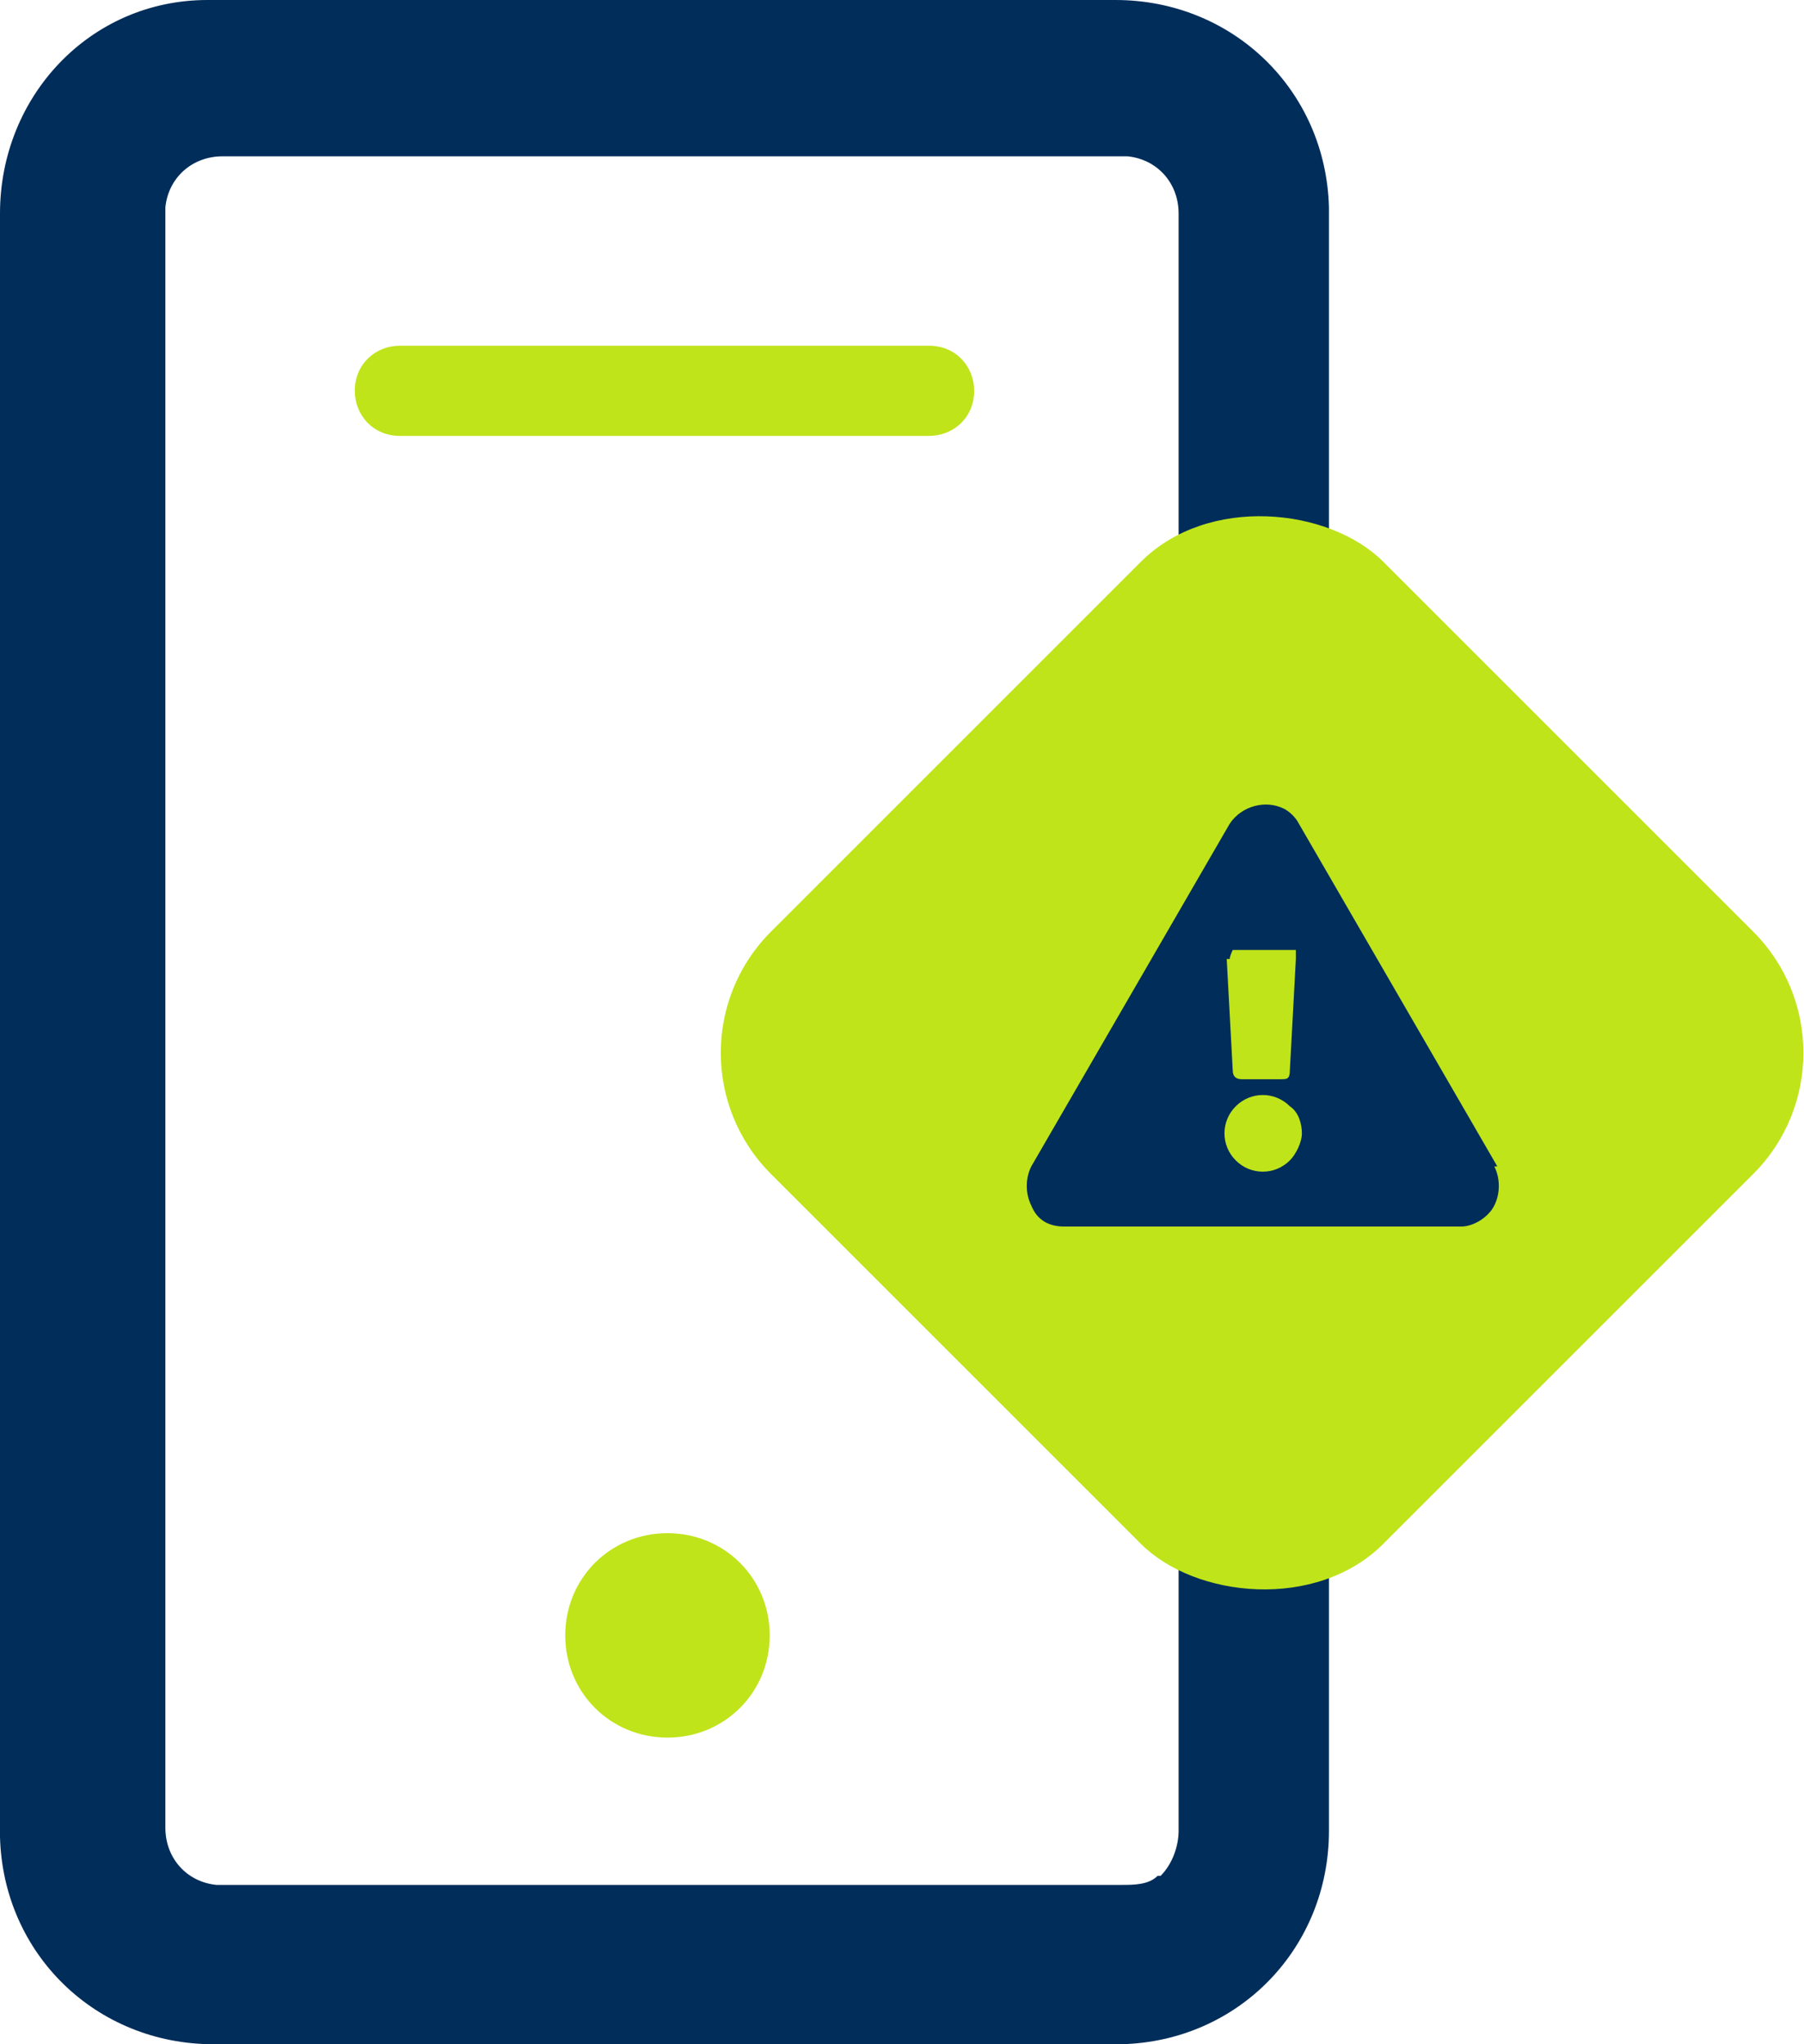 <?xml version="1.0" encoding="UTF-8"?>
<svg id="Layer_1" data-name="Layer 1" xmlns="http://www.w3.org/2000/svg" version="1.1" viewBox="0 0 60 68">
  <defs>
    <style>
      .cls-1 {
        fill-rule: evenodd;
      }

      .cls-1, .cls-2, .cls-3 {
        stroke-width: 0px;
      }

      .cls-1, .cls-3 {
        fill: #002d5a;
      }

      .cls-2 {
        fill: #bfe41a;
      }
    </style>
  </defs>
  <g>
    <path class="cls-1" d="M7.1,0h30c3.9,0,7,3,7.1,6.9,0,0,0,.2,0,.2v53.8c0,3.9-3,7-6.9,7.1,0,0-.2,0-.2,0H7.1c-3.9,0-7-3-7.1-6.9,0,0,0-.1,0-.2V7.1C0,3.2,3,0,6.9,0c0,0,.1,0,.2,0ZM38.6,62.4c.4-.4.6-1,.6-1.5V7.1c0-1-.7-1.8-1.7-1.9,0,0-.1,0-.2,0H7.4c-1,0-1.8.7-1.9,1.7,0,0,0,0,0,.1v53.8c0,1,.7,1.8,1.7,1.9,0,0,0,0,.1,0h30c.4,0,.9,0,1.2-.3Z"/>
    <path class="cls-2" d="M22.2,57.8c1.9,0,3.4-1.5,3.4-3.4s-1.5-3.4-3.4-3.4-3.4,1.5-3.4,3.4h0c0,1.9,1.5,3.4,3.4,3.4Z"/>
    <path class="cls-2" d="M30.9,14.5H13.3c-.9,0-1.5-.7-1.5-1.5,0-.9.7-1.5,1.5-1.5h17.6c.9,0,1.5.7,1.5,1.5,0,.9-.7,1.5-1.5,1.5Z"/>
  </g>
  <g>
    <rect class="cls-2" x="27.5" y="20.6" width="28.8" height="28.8" rx="5.7" ry="5.7" transform="translate(-12.4 39.9) rotate(-45)"/>
    <path class="cls-3" d="M49.7,38.8c.2.4.2.9,0,1.3-.2.4-.7.7-1.1.7h-13.2c-.5,0-.9-.2-1.1-.7-.2-.4-.2-.9,0-1.3l6.6-11.4c.4-.6,1.2-.8,1.8-.5.2.1.4.3.5.5l6.6,11.4ZM42.9,36.8c-.5-.5-1.3-.5-1.8,0-.5.5-.5,1.3,0,1.8s1.3.5,1.8,0c.2-.2.4-.6.4-.9,0-.3-.1-.7-.4-.9h0ZM40.8,31.9l.2,3.7c0,.2.1.3.3.3h1.3c.2,0,.3,0,.3-.3l.2-3.7c0,0,0-.2,0-.3,0,0-.1,0-.2,0h-1.7c0,0-.2,0-.2,0,0,0-.1.2-.1.3h0Z"/>
  </g>
</svg>